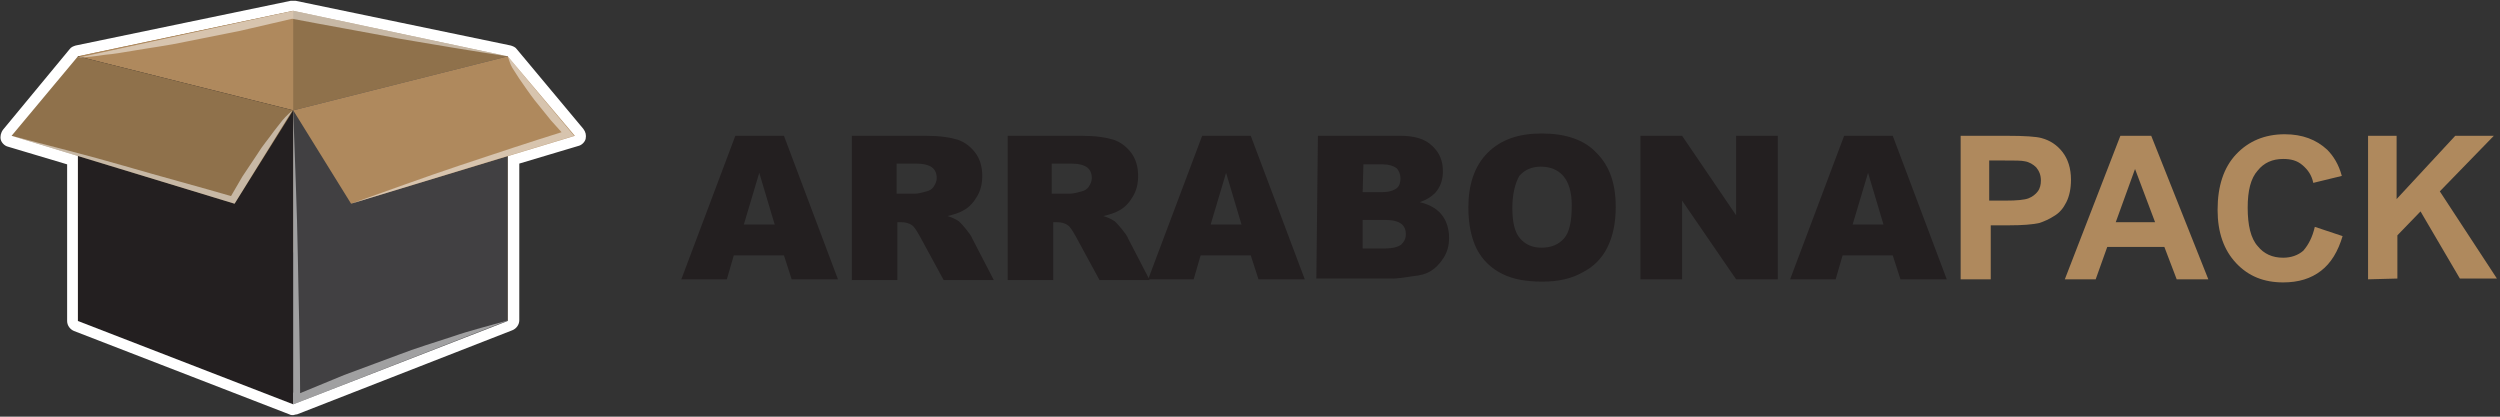 <?xml version="1.0" encoding="UTF-8"?> <!-- Generator: Adobe Illustrator 23.0.1, SVG Export Plug-In . SVG Version: 6.00 Build 0) --> <svg xmlns="http://www.w3.org/2000/svg" xmlns:xlink="http://www.w3.org/1999/xlink" version="1.1" id="Layer_1" x="0px" y="0px" viewBox="0 0 324 54" xml:space="preserve"><rect x="0" y="0" width="324" height="54" fill="#333333" stroke="none"/> <g> <g> <path fill="#FFFFFF" d="M38,53.8c-0.2,0-0.3,0-0.5-0.1L9.6,42.9c-0.5-0.2-0.9-0.7-0.9-1.3V21.3l-7.7-2.3c-0.4-0.1-0.8-0.5-0.9-0.9 c-0.1-0.4,0-0.9,0.3-1.3L9,6.4C9.2,6.1,9.5,6,9.8,5.9l27.9-5.8c0.2,0,0.4,0,0.6,0l27.9,5.8c0.3,0.1,0.6,0.2,0.8,0.5l8.6,10.3 c0.3,0.4,0.4,0.8,0.3,1.3c-0.1,0.4-0.5,0.8-0.9,0.9l-7.7,2.3v20.3c0,0.6-0.4,1.1-0.9,1.3L38.5,53.7C38.3,53.7,38.1,53.8,38,53.8z M11.5,40.6L38,50.9l26.5-10.3V20.2c0-0.6,0.4-1.1,1-1.3l6.6-2l-7-8.4L38,2.9L10.9,8.5l-7,8.4l6.6,2c0.6,0.2,1,0.7,1,1.3V40.6z"></path> </g> <g> <polygon fill-rule="evenodd" clip-rule="evenodd" fill="#8F714B" points="38,32.7 65.8,41.6 65.8,7.3 38,1.4 10.1,7.3 "></polygon> </g> <g> <polygon fill-rule="evenodd" clip-rule="evenodd" fill="#AF895D" points="38,32.7 10.1,41.6 10.1,7.3 38,1.4 "></polygon> </g> <g> <polygon fill-rule="evenodd" clip-rule="evenodd" fill="#231F20" points="38,14.3 10.1,7.3 10.1,20 10.1,41.6 38,52.4 "></polygon> </g> <g> <polygon fill-rule="evenodd" clip-rule="evenodd" fill="#414042" points="38,14.3 65.8,7.3 65.8,20 65.8,41.6 38,52.4 "></polygon> </g> <g> <polygon fill-rule="evenodd" clip-rule="evenodd" fill="#AF895D" points="65.8,7.3 38,14.3 45.5,26.4 74.5,17.6 "></polygon> </g> <g> <polygon fill-rule="evenodd" clip-rule="evenodd" fill="#8F714B" points="10.1,7.3 38,14.3 30.4,26.4 1.5,17.6 "></polygon> </g> <g opacity="0.5"> <path fill="#FFFFFF" d="M45.5,26.4c4.8-1.7,9.4-3.4,14.2-5c4.8-1.6,8.7-2.9,13.5-4.4l0,0.6l-1.8-2l-2.1-2.6 c-0.7-0.9-1.3-1.8-2-2.8c-0.3-0.5-0.6-0.9-0.9-1.4c-0.3-0.5-0.4-1-0.6-1.5l8.6,10.3L45.5,26.4z"></path> </g> <g opacity="0.5"> <path fill="#FFFFFF" d="M65.8,7.3c-4.7-0.7-9.4-1.5-14.1-2.3c-4.7-0.9-9.3-1.7-14-2.6h0.3l-6.9,1.6l-7,1.4c-2.3,0.5-4.7,0.8-7,1.2 c-1.2,0.2-2.3,0.4-3.5,0.5c-1.2,0.2-2.4,0.3-3.6,0.4L38,1.4L65.8,7.3z"></path> </g> <g opacity="0.5"> <path fill="#FFFFFF" d="M1.5,17.6c4.9,1.3,9.8,2.5,14.6,3.9c4.8,1.4,9.7,2.7,14.5,4.1l-1,0.4l1.8-3.1l2-3c0.6-1,1.4-1.9,2.1-2.9 c0.4-0.5,0.7-0.9,1.1-1.4c0.4-0.5,1.3-1.3,1.3-1.3c-2.5,4-7.5,12.1-7.5,12.1L1.5,17.6z"></path> </g> <g opacity="0.5"> <path fill="#FFFFFF" d="M38,14.3c0.2,6.3,0.5,12.7,0.6,19c0.1,6.3,0.3,12.1,0.3,18.4l-0.6-0.5l6.3-2.6l7-2.6 c2.3-0.9,4.7-1.6,7.1-2.4c2.3-0.8,4.8-1.4,7.2-2.1L38,52.4L38,14.3L38,14.3z"></path> </g> </g> <g> <path fill="#231F20" d="M101.6,33.1h-6.5l-0.9,3.1h-5.9l7-18.6h6.3l7,18.6h-6L101.6,33.1z M100.4,29.1l-2-6.7l-2,6.7H100.4z"></path> <path fill="#231F20" d="M110.4,36.2l0-18.6l9.6,0c1.8,0,3.1,0.2,4.1,0.5c0.9,0.3,1.7,0.9,2.3,1.7c0.6,0.8,0.9,1.8,0.9,3 c0,1-0.2,1.9-0.7,2.7c-0.4,0.7-1,1.4-1.8,1.8c-0.5,0.3-1.2,0.5-2,0.7c0.7,0.2,1.2,0.5,1.5,0.7c0.2,0.2,0.5,0.5,0.9,1 c0.4,0.5,0.7,0.9,0.8,1.2l2.8,5.4l-6.5,0l-3.1-5.7c-0.4-0.7-0.7-1.2-1-1.4c-0.4-0.3-0.9-0.4-1.4-0.4h-0.5l0,7.5H110.4z M116.2,25.1 h2.4c0.3,0,0.8-0.1,1.5-0.3c0.4-0.1,0.7-0.3,0.9-0.6c0.2-0.3,0.4-0.7,0.4-1.1c0-0.6-0.2-1.1-0.6-1.4c-0.4-0.3-1.1-0.5-2.1-0.5h-2.5 L116.2,25.1z"></path> <path fill="#231F20" d="M130.6,36.2l0-18.6l9.6,0c1.8,0,3.1,0.2,4.1,0.5c0.9,0.3,1.7,0.9,2.3,1.7c0.6,0.8,0.9,1.8,0.9,3 c0,1-0.2,1.9-0.7,2.7c-0.4,0.7-1,1.4-1.8,1.8c-0.5,0.3-1.2,0.5-2,0.7c0.7,0.2,1.2,0.5,1.5,0.7c0.2,0.2,0.5,0.5,0.9,1 c0.4,0.5,0.7,0.9,0.8,1.2l2.8,5.4h-6.5l-3.1-5.7c-0.4-0.7-0.7-1.2-1-1.4c-0.4-0.3-0.9-0.4-1.4-0.4h-0.5l0,7.5H130.6z M136.3,25.1 h2.4c0.3,0,0.8-0.1,1.5-0.3c0.4-0.1,0.7-0.3,0.9-0.6s0.4-0.7,0.4-1.1c0-0.6-0.2-1.1-0.6-1.4c-0.4-0.3-1.1-0.5-2.1-0.5l-2.5,0 L136.3,25.1z"></path> <path fill="#231F20" d="M162.1,33.1h-6.5l-0.9,3.1l-5.9,0l7-18.6l6.3,0l7,18.6h-6L162.1,33.1z M160.9,29.1l-2-6.7l-2,6.7 L160.9,29.1z"></path> <path fill="#231F20" d="M170.8,17.6l10.7,0c1.8,0,3.2,0.4,4.1,1.3c1,0.9,1.4,2,1.4,3.3c0,1.1-0.3,2-1,2.8c-0.5,0.5-1.1,0.9-2,1.2 c1.3,0.3,2.3,0.9,2.9,1.7c0.6,0.8,0.9,1.8,0.9,2.9c0,1-0.2,1.8-0.7,2.6s-1.1,1.4-1.8,1.8c-0.5,0.3-1.2,0.5-2.2,0.6 c-1.3,0.2-2.1,0.3-2.6,0.3l-9.9,0L170.8,17.6z M176.6,24.9h2.5c0.9,0,1.5-0.2,1.9-0.5c0.4-0.3,0.5-0.8,0.5-1.3c0-0.5-0.2-1-0.5-1.3 c-0.4-0.3-1-0.5-1.8-0.5h-2.5L176.6,24.9z M176.6,32.2h2.9c1,0,1.7-0.2,2.1-0.5c0.4-0.4,0.6-0.8,0.6-1.4c0-0.5-0.2-1-0.6-1.3 c-0.4-0.3-1.1-0.5-2.1-0.5h-2.9L176.6,32.2z"></path> <path fill="#231F20" d="M190.3,26.9c0-3,0.8-5.4,2.5-7.1c1.7-1.7,4-2.5,7-2.5c3.1,0,5.5,0.8,7.1,2.5c1.7,1.7,2.5,4,2.5,7 c0,2.2-0.4,3.9-1.1,5.3c-0.7,1.4-1.8,2.5-3.2,3.2c-1.4,0.8-3.1,1.2-5.2,1.2c-2.1,0-3.8-0.3-5.2-1c-1.4-0.7-2.5-1.7-3.3-3.2 C190.7,30.9,190.3,29.1,190.3,26.9z M196,26.9c0,1.9,0.3,3.2,1,4c0.7,0.8,1.6,1.2,2.8,1.2c1.2,0,2.2-0.4,2.9-1.2 c0.7-0.8,1-2.2,1-4.3c0-1.7-0.4-3-1.1-3.8c-0.7-0.8-1.7-1.2-2.9-1.2c-1.2,0-2.1,0.4-2.8,1.2C196.4,23.7,196,25.1,196,26.9z"></path> <path fill="#231F20" d="M212.6,17.6h5.4l7,10.3l0-10.3h5.4l0,18.6l-5.4,0L218,26l0,10.2h-5.4L212.6,17.6z"></path> <path fill="#231F20" d="M245.3,33.1l-6.5,0l-0.9,3.1h-5.9l7-18.6h6.3l7,18.6h-6L245.3,33.1z M244.1,29.1l-2-6.7l-2,6.7H244.1z"></path> <path fill="#AF895D" d="M254.1,36.2l0-18.6h6c2.3,0,3.8,0.1,4.5,0.3c1.1,0.3,2,0.9,2.7,1.8c0.7,0.9,1.1,2.1,1.1,3.6 c0,1.1-0.2,2.1-0.6,2.9s-0.9,1.4-1.6,1.8c-0.6,0.4-1.3,0.7-1.9,0.9c-0.9,0.2-2.2,0.3-3.9,0.3l-2.4,0l0,7L254.1,36.2z M257.8,20.8 V26l2.1,0c1.5,0,2.5-0.1,3-0.3c0.5-0.2,0.9-0.5,1.2-0.9c0.3-0.4,0.4-0.9,0.4-1.4c0-0.7-0.2-1.2-0.6-1.7c-0.4-0.4-0.9-0.7-1.5-0.8 c-0.4-0.1-1.3-0.1-2.7-0.1H257.8z"></path> <path fill="#AF895D" d="M286.2,36.2l-4.1,0l-1.6-4.2h-7.4l-1.5,4.2h-4l7.2-18.6l4,0L286.2,36.2z M279.3,28.8l-2.6-6.9l-2.5,6.9 H279.3z"></path> <path fill="#AF895D" d="M300,29.4l3.6,1.2c-0.6,2-1.5,3.5-2.8,4.5c-1.3,1-2.9,1.5-4.9,1.5c-2.5,0-4.5-0.8-6.1-2.5 c-1.6-1.7-2.4-4-2.4-6.9c0-3.1,0.8-5.5,2.4-7.2c1.6-1.7,3.7-2.6,6.3-2.6c2.3,0,4.1,0.7,5.5,2c0.8,0.8,1.5,1.9,1.9,3.4l-3.7,0.9 c-0.2-1-0.7-1.7-1.4-2.3c-0.7-0.6-1.5-0.8-2.5-0.8c-1.4,0-2.5,0.5-3.3,1.5c-0.9,1-1.3,2.6-1.3,4.8c0,2.3,0.4,4,1.3,5 c0.8,1,1.9,1.5,3.3,1.5c1,0,1.9-0.3,2.6-0.9C299.2,31.7,299.7,30.7,300,29.4z"></path> <path fill="#AF895D" d="M306.9,36.2l0-18.6h3.7l0,8.2l7.6-8.2h5l-7,7.2l7.4,11.3h-4.8l-5.1-8.7l-3,3.1l0,5.6L306.9,36.2z"></path> </g> </svg> 